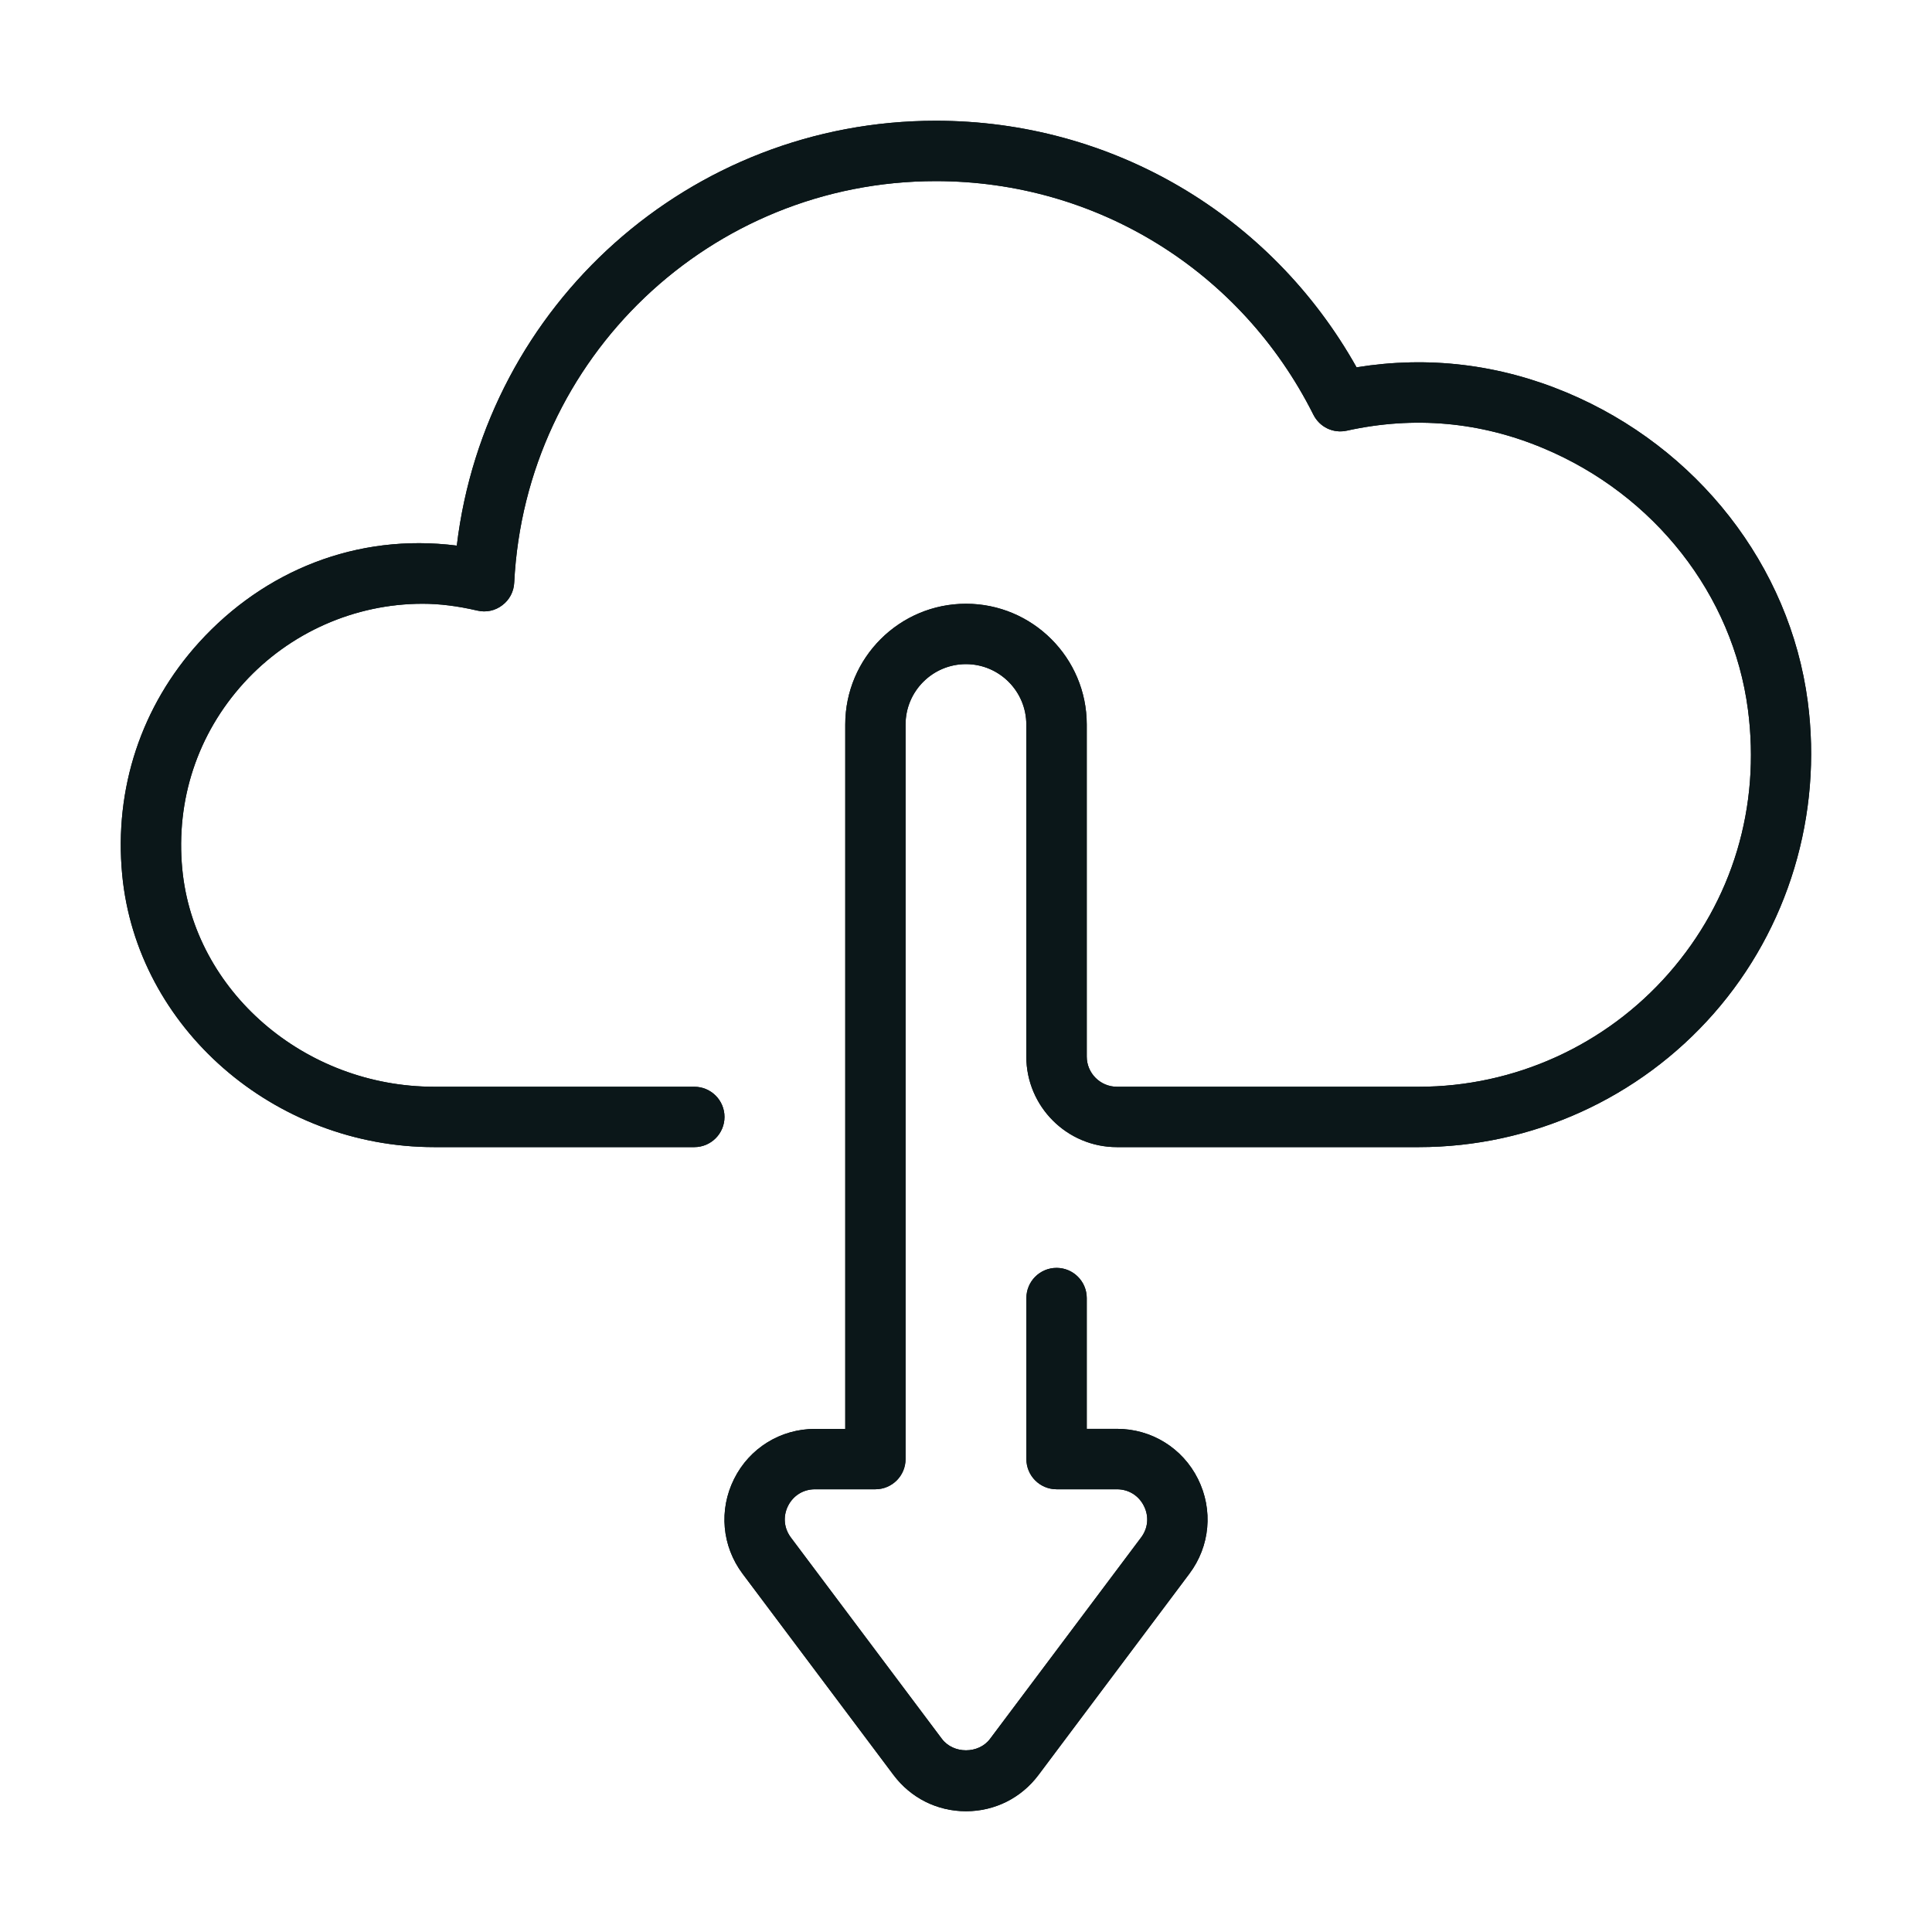 <?xml version="1.0" encoding="utf-8"?><!-- Uploaded to: SVG Repo, www.svgrepo.com, Generator: SVG Repo Mixer Tools -->
<svg version="1.1" id="Uploaded to svgrepo.com" xmlns="http://www.w3.org/2000/svg" xmlns:xlink="http://www.w3.org/1999/xlink" 
	 width="800px" height="800px" viewBox="0 0 32 32" xml:space="preserve">
<style type="text/css">
	.open_een{fill:#0B1719;}
</style>
<g>
	<g>
		<path class="open_een" d="M29.942,11.62c-0.296-2.25-1.827-4.211-3.994-5.119c-1.125-0.47-2.295-0.609-3.479-0.417
			C21.05,3.556,18.414,2,15.5,2c-4.074,0-7.456,3.048-7.934,7.037C5.901,8.825,4.37,9.46,3.3,10.637
			c-0.959,1.055-1.412,2.423-1.276,3.852C2.265,17.019,4.535,19,7.193,19H11.5c0.276,0,0.5-0.224,0.5-0.5S11.776,18,11.5,18H7.193
			c-2.148,0-3.981-1.583-4.174-3.605C2.91,13.25,3.272,12.154,4.04,11.31C4.797,10.478,5.876,10,7,10
			c0.281,0,0.578,0.037,0.905,0.113c0.146,0.035,0.297,0.002,0.414-0.088c0.119-0.089,0.191-0.226,0.198-0.374
			C8.702,5.921,11.77,3,15.5,3c2.66,0,5.057,1.482,6.254,3.869c0.104,0.205,0.327,0.314,0.555,0.264
			c1.111-0.245,2.206-0.148,3.253,0.291c1.841,0.77,3.14,2.428,3.389,4.326c0.212,1.613-0.254,3.167-1.314,4.375
			C26.591,17.316,25.083,18,23.5,18h-5c-0.275,0-0.5-0.224-0.5-0.5V12c0-1.103-0.897-2-2-2s-2,0.897-2,2v11.667h-0.5
			c-0.571,0-1.086,0.317-1.341,0.829c-0.256,0.512-0.202,1.114,0.141,1.571l2.5,3.333c0.286,0.381,0.724,0.6,1.2,0.6
			s0.914-0.219,1.2-0.6l2.499-3.333c0.344-0.457,0.398-1.059,0.143-1.571c-0.255-0.512-0.77-0.83-1.342-0.83H18V21.5
			c0-0.276-0.224-0.5-0.5-0.5S17,21.224,17,21.5v2.667c0,0.276,0.224,0.5,0.5,0.5h1c0.193,0,0.361,0.104,0.447,0.277
			c0.087,0.173,0.069,0.368-0.048,0.523l-2.5,3.333c-0.189,0.254-0.609,0.254-0.799,0l-2.5-3.333
			c-0.116-0.155-0.134-0.351-0.048-0.524c0.087-0.173,0.254-0.276,0.447-0.276h1c0.276,0,0.5-0.224,0.5-0.5V12c0-0.551,0.448-1,1-1
			s1,0.449,1,1v5.5c0,0.827,0.673,1.5,1.5,1.5h5c1.871,0,3.653-0.808,4.888-2.215C29.622,15.377,30.188,13.495,29.942,11.62z"/>
	</g>
	<g>
		<path class="open_een" d="M29.942,11.62c-0.296-2.25-1.827-4.211-3.994-5.119c-1.125-0.47-2.295-0.609-3.479-0.417
			C21.05,3.556,18.414,2,15.5,2c-4.074,0-7.456,3.048-7.934,7.037C5.901,8.825,4.37,9.46,3.3,10.637
			c-0.959,1.055-1.412,2.423-1.276,3.852C2.265,17.019,4.535,19,7.193,19H11.5c0.276,0,0.5-0.224,0.5-0.5S11.776,18,11.5,18H7.193
			c-2.148,0-3.981-1.583-4.174-3.605C2.91,13.25,3.272,12.154,4.04,11.31C4.797,10.478,5.876,10,7,10
			c0.281,0,0.578,0.037,0.905,0.113c0.146,0.035,0.297,0.002,0.414-0.088c0.119-0.089,0.191-0.226,0.198-0.374
			C8.702,5.921,11.77,3,15.5,3c2.66,0,5.057,1.482,6.254,3.869c0.104,0.205,0.327,0.314,0.555,0.264
			c1.111-0.245,2.206-0.148,3.253,0.291c1.841,0.77,3.14,2.428,3.389,4.326c0.212,1.613-0.254,3.167-1.314,4.375
			C26.591,17.316,25.083,18,23.5,18h-5c-0.275,0-0.5-0.224-0.5-0.5V12c0-1.103-0.897-2-2-2s-2,0.897-2,2v11.667h-0.5
			c-0.571,0-1.086,0.317-1.341,0.829c-0.256,0.512-0.202,1.114,0.141,1.571l2.5,3.333c0.286,0.381,0.724,0.6,1.2,0.6
			s0.914-0.219,1.2-0.6l2.499-3.333c0.344-0.457,0.398-1.059,0.143-1.571c-0.255-0.512-0.77-0.83-1.342-0.83H18V21.5
			c0-0.276-0.224-0.5-0.5-0.5S17,21.224,17,21.5v2.667c0,0.276,0.224,0.5,0.5,0.5h1c0.193,0,0.361,0.104,0.447,0.277
			c0.087,0.173,0.069,0.368-0.048,0.523l-2.5,3.333c-0.189,0.254-0.609,0.254-0.799,0l-2.5-3.333
			c-0.116-0.155-0.134-0.351-0.048-0.524c0.087-0.173,0.254-0.276,0.447-0.276h1c0.276,0,0.5-0.224,0.5-0.5V12c0-0.551,0.448-1,1-1
			s1,0.449,1,1v5.5c0,0.827,0.673,1.5,1.5,1.5h5c1.871,0,3.653-0.808,4.888-2.215C29.622,15.377,30.188,13.495,29.942,11.62z"/>
	</g>
</g>
</svg>